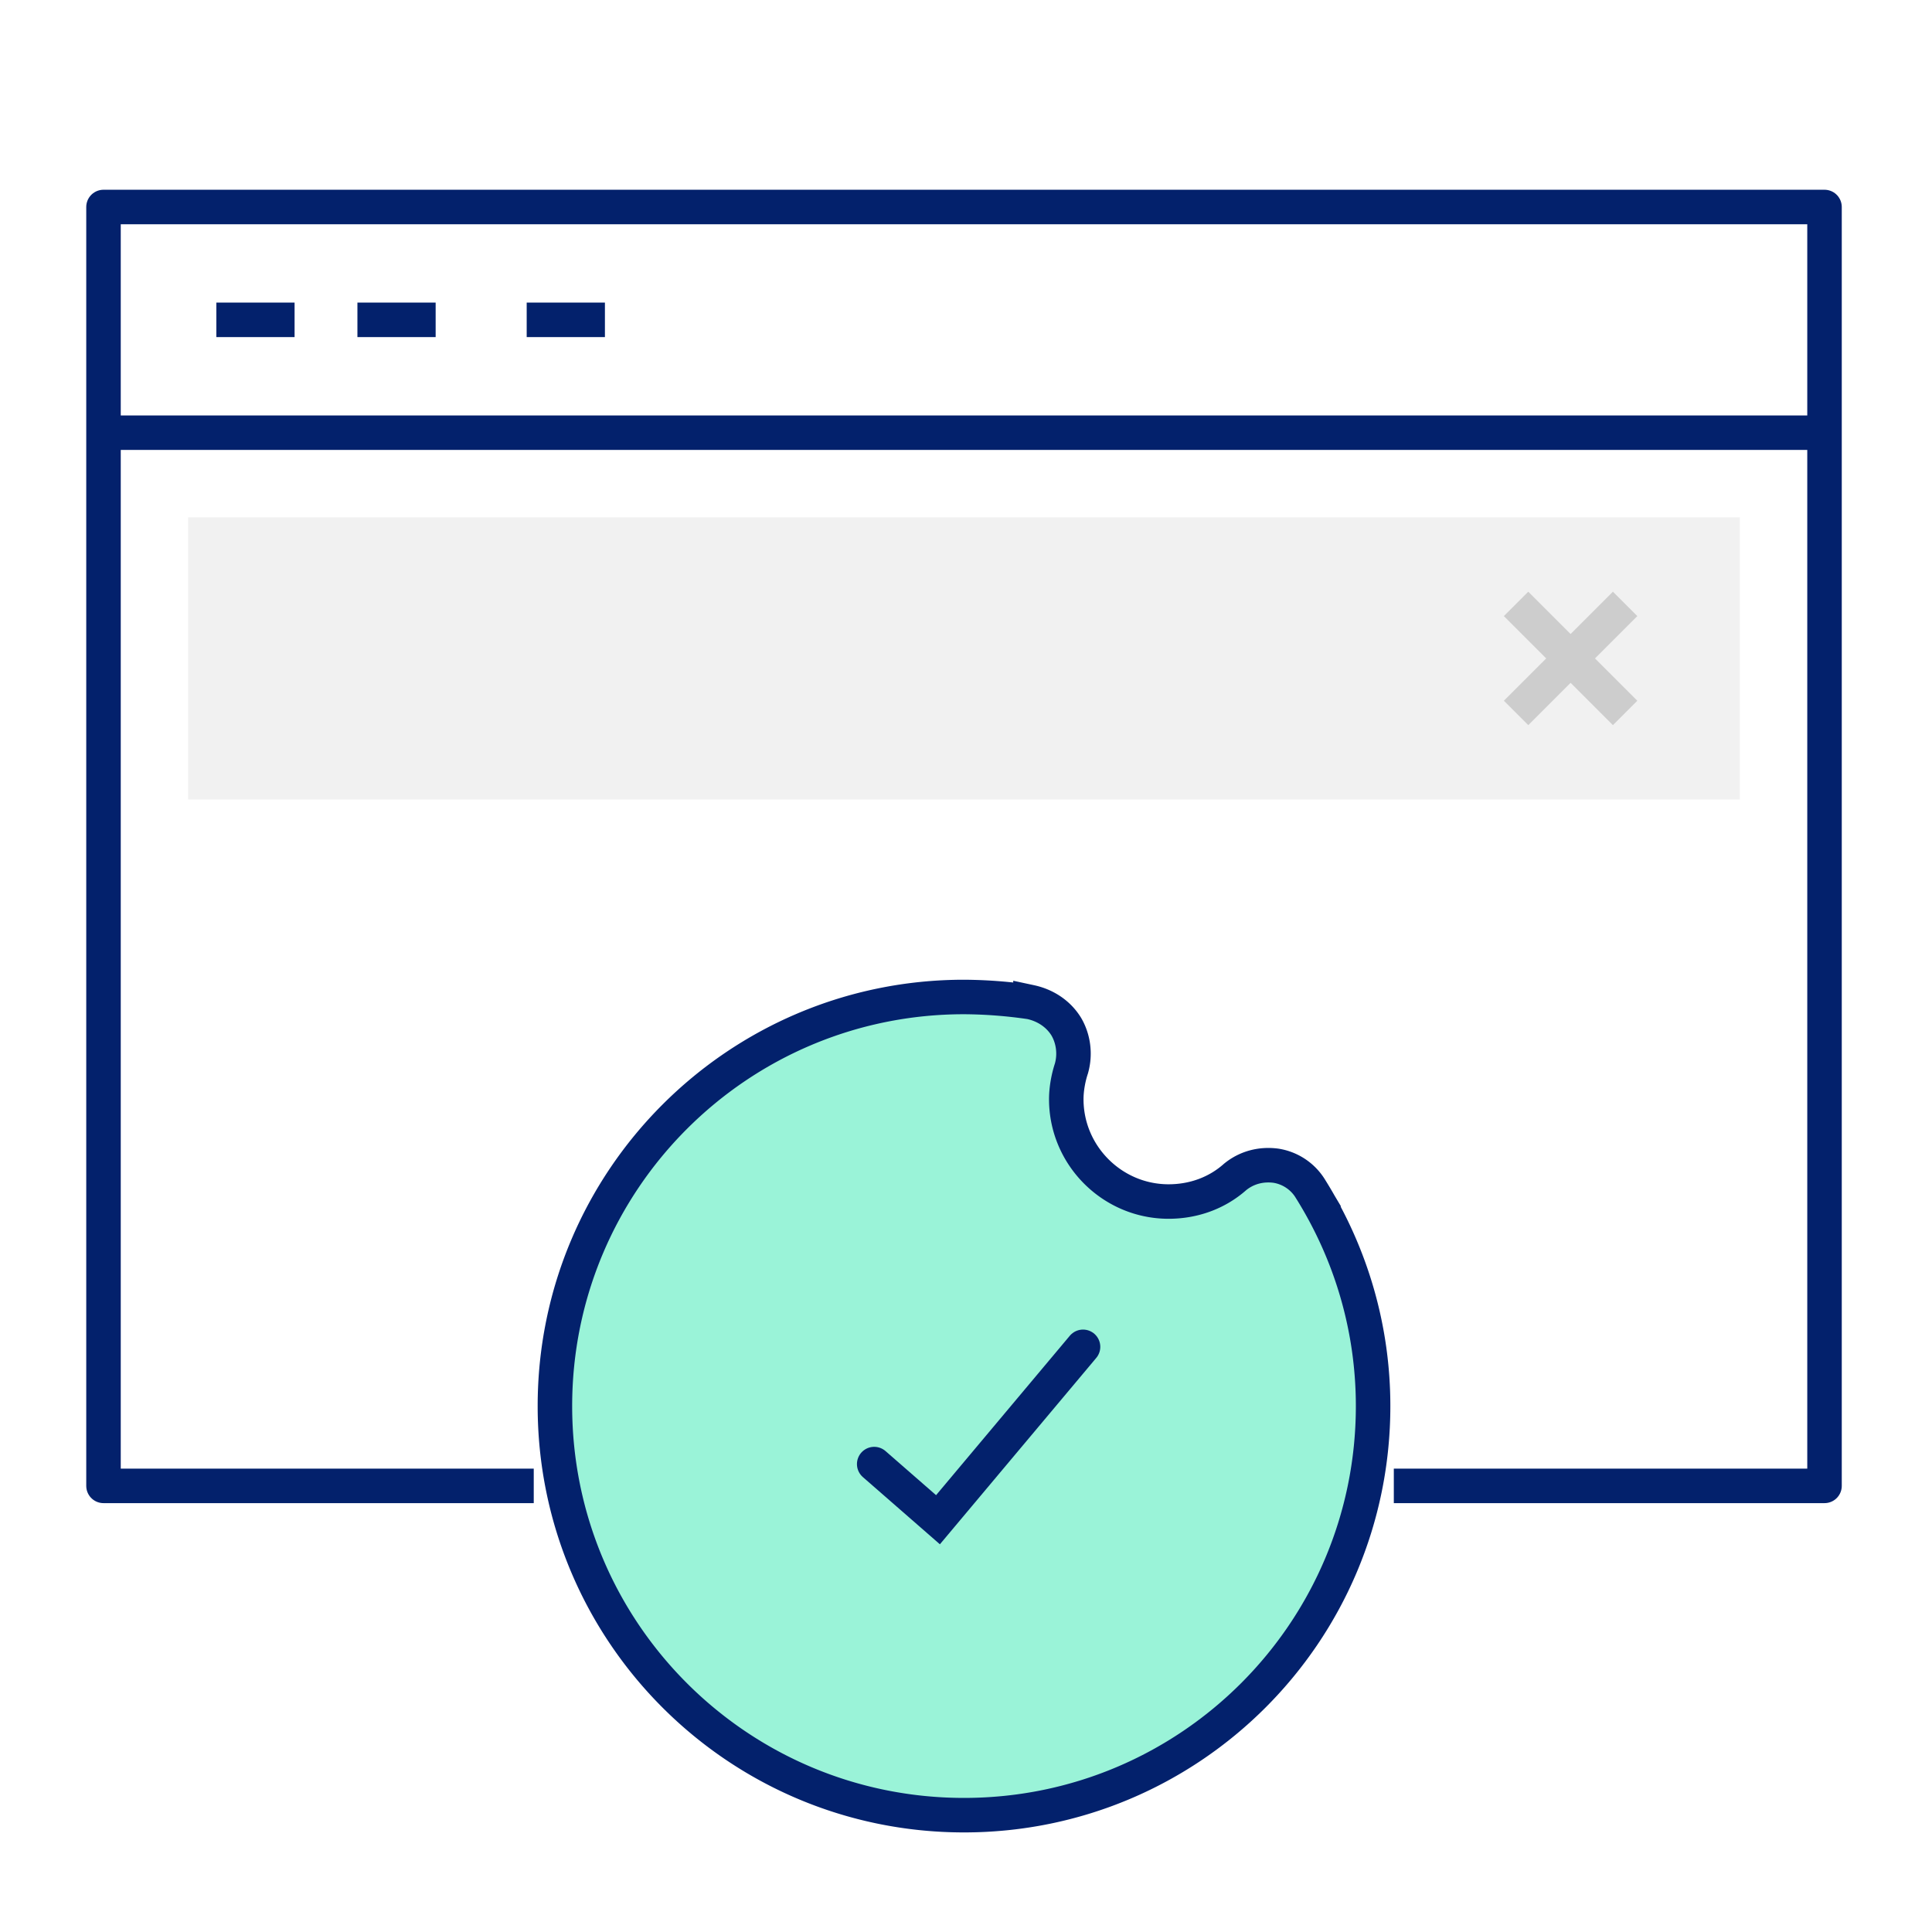 <svg xmlns="http://www.w3.org/2000/svg" width="112" height="112" fill="none" viewBox="0 0 112 112"><path stroke="#03216C" stroke-linejoin="round" stroke-width="2" d="M30.942 86.138H6V12h99.769v74.138H80.801M6 25.084h99.769M12.542 18.542h4.535M20.72 18.542h4.535M30.533 18.542h4.535"/><path fill="#F1F1F1" fill-rule="evenodd" d="M10.906 29.991h89.956v16.356H10.906V29.99Z" clip-rule="evenodd"/><path stroke="#CDCDCD" stroke-linecap="square" stroke-width="2" d="m88.595 35.715 4.907 4.907M88.596 40.623l4.907-4.907"/><g filter="url(#a)"><path fill="#9AF3D8" d="M75.983 68.942a2.864 2.864 0 0 0-2.016-1.364c-.889-.118-1.719.12-2.37.653-1.068.948-2.432 1.423-3.855 1.423-3.26 0-5.929-2.668-5.929-5.93 0-.592.12-1.244.297-1.778.237-.83.119-1.72-.297-2.43-.474-.772-1.245-1.246-2.075-1.424a27.428 27.428 0 0 0-3.853-.296c-13.103 0-23.716 10.612-23.716 23.715s10.613 23.716 23.716 23.716c13.102 0 23.715-10.613 23.715-23.716 0-4.446-1.245-8.774-3.617-12.569Z"/><path stroke="#03216C" stroke-width="2" d="M75.983 68.942a2.864 2.864 0 0 0-2.016-1.364c-.889-.118-1.719.12-2.37.653-1.068.948-2.432 1.423-3.855 1.423-3.26 0-5.929-2.668-5.929-5.93 0-.592.12-1.244.297-1.778.237-.83.119-1.72-.297-2.43-.474-.772-1.245-1.246-2.075-1.424a27.428 27.428 0 0 0-3.853-.296c-13.103 0-23.716 10.612-23.716 23.715s10.613 23.716 23.716 23.716c13.102 0 23.715-10.613 23.715-23.716 0-4.446-1.245-8.774-3.617-12.569Z"/></g><path stroke="#03216C" stroke-linecap="round" stroke-width="2" d="M62.785 78.077 54.376 88.1l-3.698-3.226"/><defs><filter id="a" width="49.431" height="49.431" x="31.169" y="56.796" color-interpolation-filters="sRGB" filterUnits="userSpaceOnUse"><feFlood flood-opacity="0" result="BackgroundImageFix"/><feColorMatrix in="SourceAlpha" result="hardAlpha" values="0 0 0 0 0 0 0 0 0 0 0 0 0 0 0 0 0 0 127 0"/><feOffset/><feColorMatrix values="0 0 0 0 1 0 0 0 0 1 0 0 0 0 1 0 0 0 1 0"/><feBlend in2="BackgroundImageFix" result="effect1_dropShadow_6274_16224"/><feBlend in="SourceGraphic" in2="effect1_dropShadow_6274_16224" result="shape"/></filter></defs></svg>